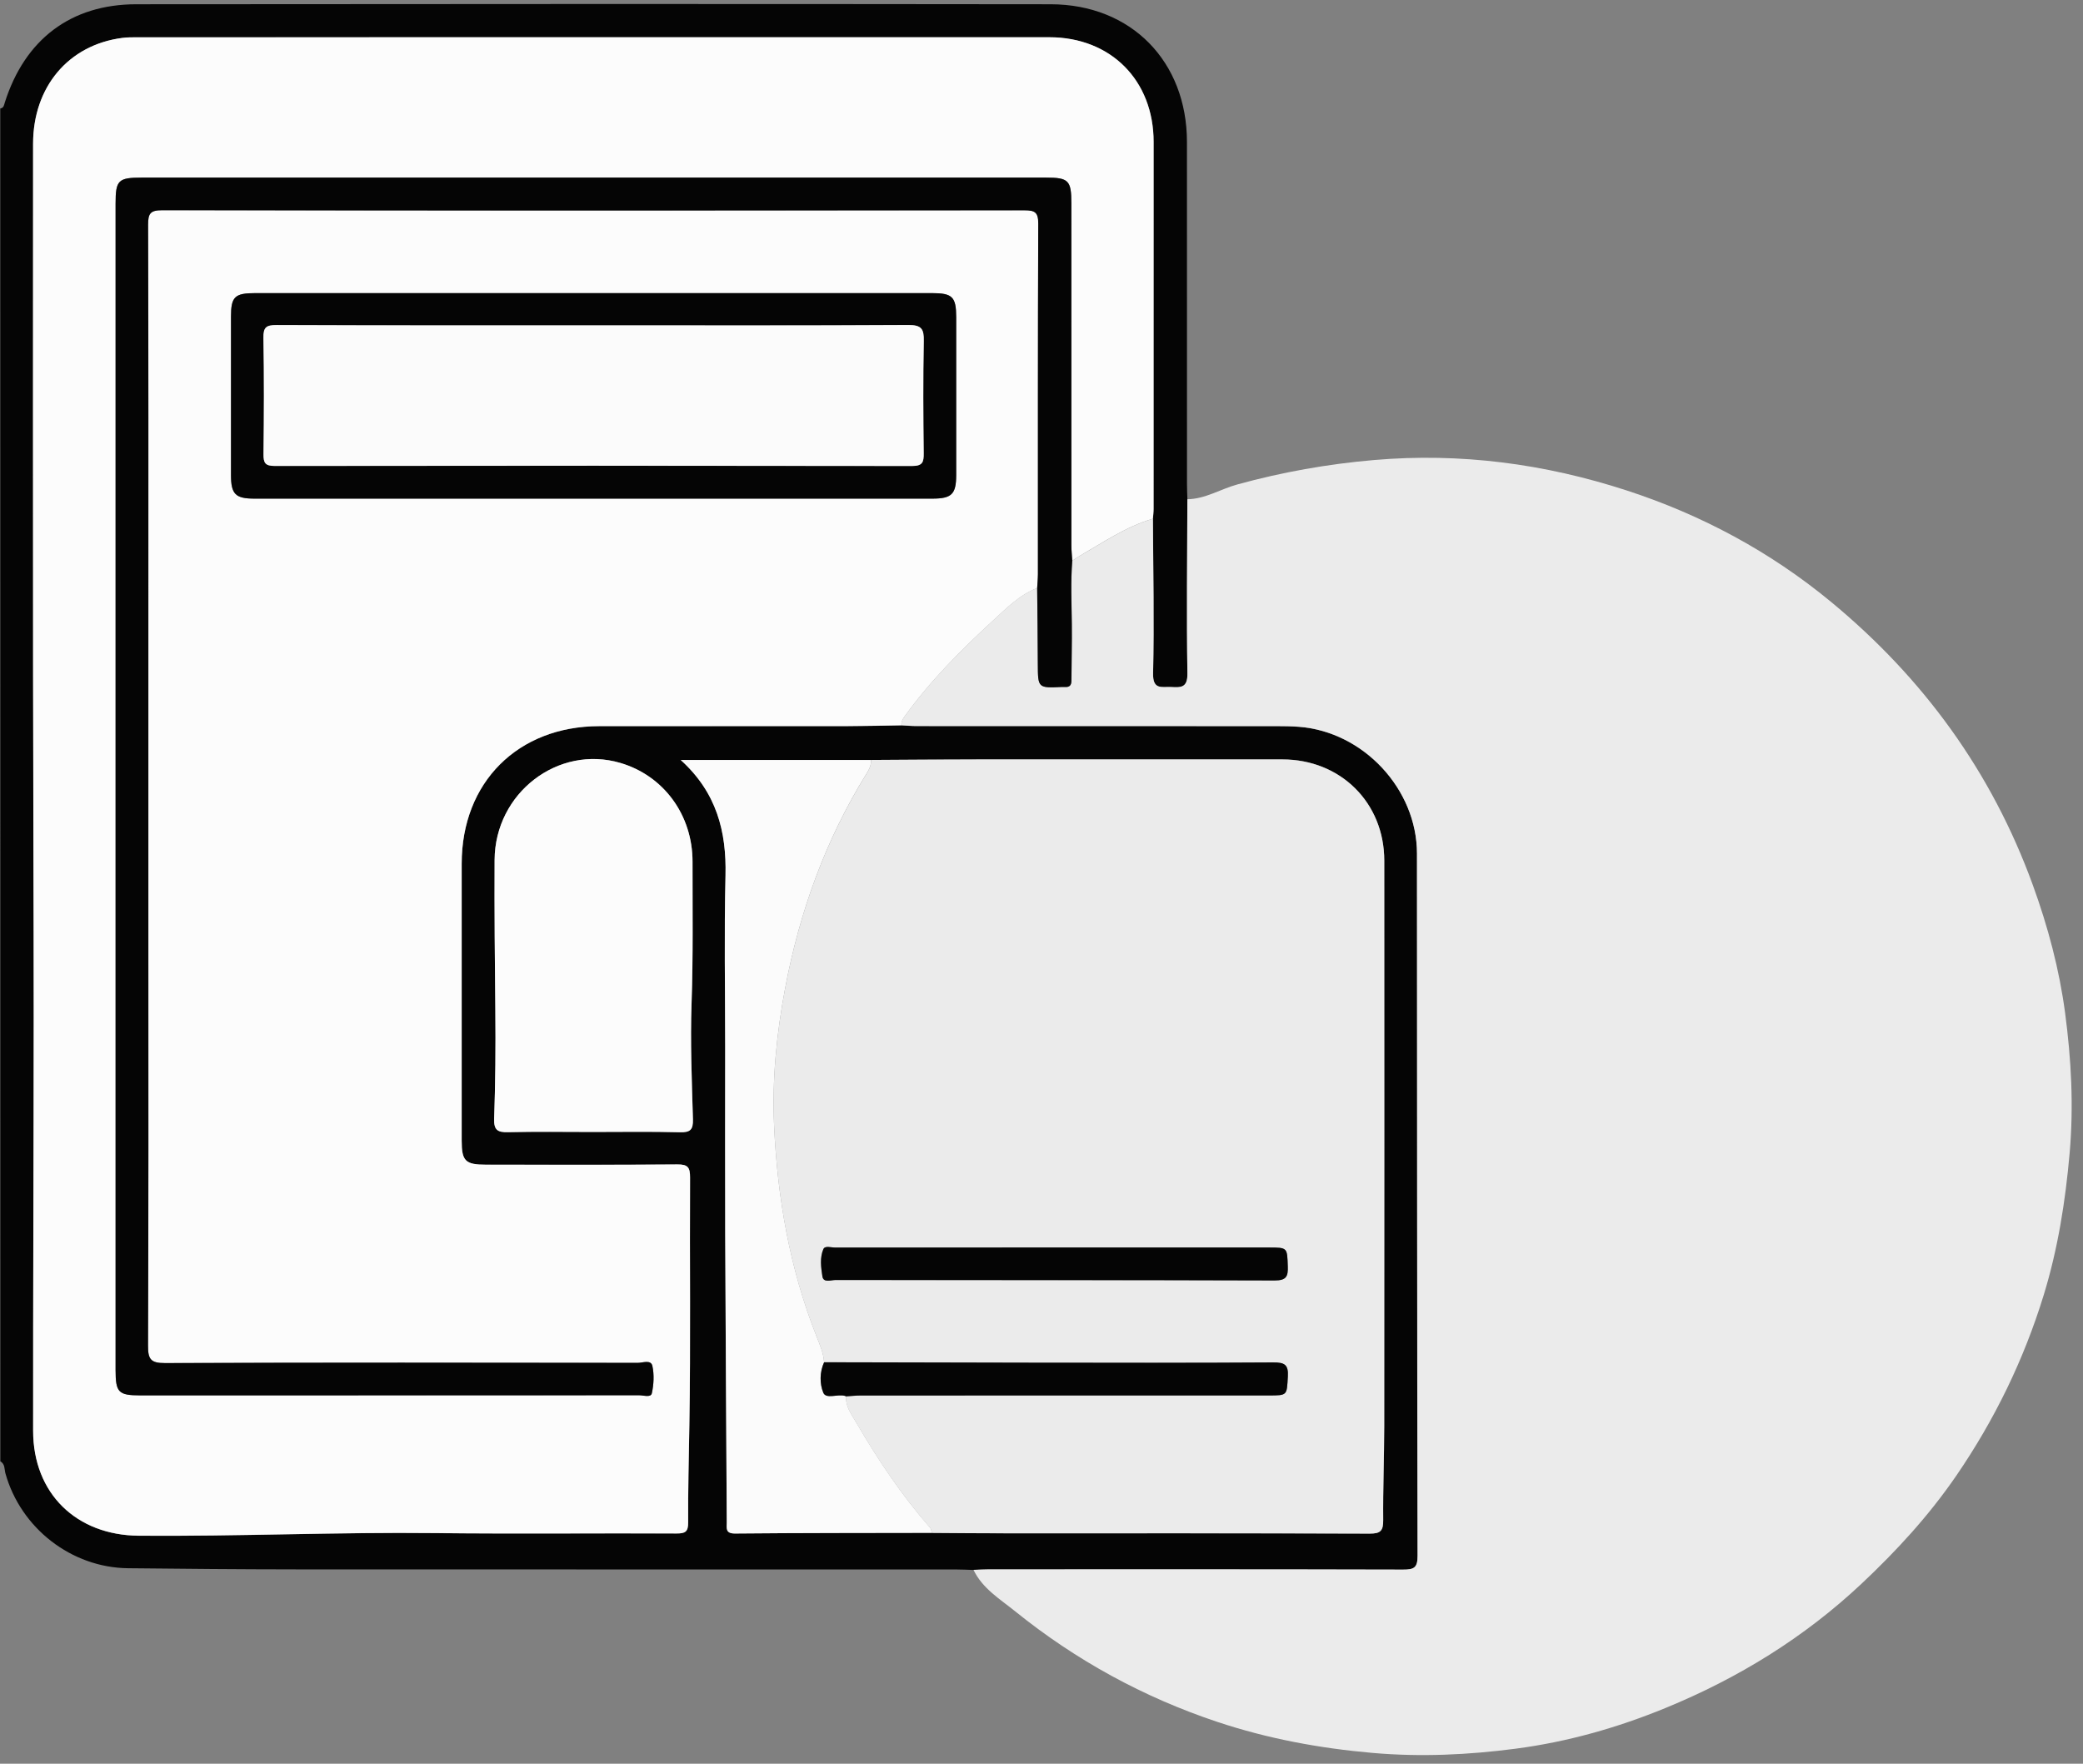 <?xml version="1.0" encoding="utf-8"?>
<!-- Generator: Adobe Illustrator 25.0.0, SVG Export Plug-In . SVG Version: 6.00 Build 0)  -->
<svg version="1.1" id="Layer_1" xmlns="http://www.w3.org/2000/svg" xmlns:xlink="http://www.w3.org/1999/xlink" x="0px" y="0px"
	 viewBox="0 0 562.5 476.25" enable-background="new 0 0 562.5 476.25" xml:space="preserve">
<rect x="0" y="0" width="562.5" height="476.25" fill="#808080" stroke="none"/>
<g>
	<path display="none" fill="#FEFEFE" d="M0.07,29.29c0-9.11,0.05-18.21-0.05-27.31c-0.02-1.59,0.29-2.21,1.92-1.9
		C2.54,0.19,3.18,0.1,3.81,0.1c185.04,0,370.08,0.01,555.12-0.09c3.16,0,3.57,0.79,3.57,3.7c-0.08,156.28-0.09,312.57,0,468.85
		c0,2.94-0.45,3.69-3.59,3.69c-185.16-0.1-370.33-0.1-555.49-0.02c-2.85,0-3.43-0.7-3.42-3.46c0.12-26.07,0.07-52.14,0.07-78.2
		c1.31,0.72,1.07,2.14,1.38,3.26c4.13,14.79,17.81,25.45,33.13,25.61c15.09,0.16,30.18,0.3,45.27,0.31
		c59.39,0.04,118.78,0.01,178.18,0.02c1.62,0,3.24,0.09,4.86,0.14c2.42,5.05,7.17,7.9,11.23,11.18c16.4,13.23,34.69,23.24,54.7,29.9
		c13.57,4.52,27.51,7.09,41.83,8.35c13,1.14,25.86,0.53,38.64-1.14c13.92-1.82,27.43-5.64,40.49-11
		c19.65-8.06,37.44-19.01,52.93-33.56c9.44-8.87,18.16-18.36,25.54-29.11c10.37-15.11,18.28-31.36,23.64-48.82
		c3.83-12.47,5.86-25.26,7-38.3c1.12-12.75,0.45-25.35-1.22-37.87c-1.56-11.78-4.63-23.3-8.72-34.55
		c-11.12-30.6-29.62-55.95-54.59-76.54c-16.35-13.49-34.89-23.42-55.07-30c-22.17-7.22-44.87-10.23-68.25-8.22
		c-12.54,1.08-24.77,3.25-36.89,6.59c-4.54,1.25-8.65,3.92-13.51,4c-0.04-1.37-0.11-2.74-0.11-4.11
		c-0.01-30.79,0.01-61.59-0.01-92.38c-0.01-21.75-15.05-37.16-36.8-37.19c-82.31-0.1-164.62-0.09-246.93,0
		C19.11,1.16,6.73,10.64,1.31,27.64C1.09,28.32,1.05,29.17,0.07,29.29z"/>
	<path fill="#050505" d="M0.07,29.29c0.98-0.12,1.02-0.97,1.24-1.65C6.73,10.64,19.11,1.16,36.8,1.15
		c82.31-0.08,164.62-0.1,246.93,0c21.75,0.03,36.79,15.44,36.8,37.19c0.02,30.79,0,61.59,0.01,92.38c0,1.37,0.07,2.74,0.11,4.11
		c-0.04,15.68-0.25,31.35,0.01,47.03c0.06,3.94-1.79,3.79-4.43,3.67c-2.47-0.12-4.94,0.85-4.84-3.67
		c0.32-13.92,0.02-27.85-0.04-41.77c0.06-0.87,0.18-1.73,0.18-2.6c0.01-33.05,0.01-66.1,0.01-99.15c0-16.64-11.58-28.26-28.17-28.26
		c-82.1,0-164.19,0-246.29,0.01c-1.37,0-2.75,0-4.1,0.18c-14.47,1.9-24.02,13.2-24.03,28.58c-0.03,47.89-0.03,95.77,0,143.66
		c0.02,30.68,0.18,61.36,0.17,92.03C9.1,311.8,8.91,349.09,8.96,386.38c0.02,16.93,11.68,28.2,28.57,28.32
		c26.69,0.19,53.37-1,80.06-0.71c21.71,0.23,43.42,0.01,65.13,0.1c2.34,0.01,3.14-0.45,3.13-3c-0.06-8.72,0.18-17.44,0.32-26.15
		c0.37-22.32,0.07-44.65,0.19-66.97c0.01-2.74-0.59-3.56-3.46-3.53c-17.22,0.15-34.44,0.08-51.65,0.07c-5.57,0-6.56-0.97-6.56-6.49
		c-0.01-24.93-0.01-49.86,0-74.79c0-21.95,15.16-37.12,37.16-37.14c22.33-0.02,44.67,0.01,67-0.01c4.86,0,9.72-0.14,14.58-0.21
		c1.36,0.07,2.73,0.2,4.09,0.2c32.43,0.01,64.85,0.01,97.28,0.02c1.99,0,3.99,0.03,5.98,0.18c17.41,1.33,31.87,16.82,31.88,34.23
		c0.04,63.21,0.02,126.41,0.16,189.62c0.01,3.28-1,3.74-3.94,3.73c-37.29-0.1-74.58-0.07-111.87-0.06c-1.37,0-2.74,0.09-4.1,0.14
		c-1.62-0.05-3.24-0.14-4.86-0.14c-59.39-0.01-118.78,0.01-178.18-0.02c-15.09-0.01-30.18-0.15-45.27-0.31
		c-15.32-0.16-29-10.82-33.13-25.61c-0.31-1.12-0.07-2.54-1.38-3.26C0.07,272.81,0.07,151.05,0.07,29.29z M235.19,205.21
		c-16.86,0-33.72,0-51.37,0c9.69,8.79,12.39,19.3,12.1,31.22c-0.38,15.44-0.09,30.89-0.09,46.33c0,16.83-0.05,33.67,0.01,50.5
		c0.1,25.93,0.28,51.85,0.42,77.78c0.01,1.56-0.47,3.08,2.27,3.05c17.71-0.17,35.42-0.14,53.13-0.18c6.61,0.04,13.22,0.1,19.82,0.11
		c32.81,0.01,65.61-0.04,98.42,0.08c2.98,0.01,3.65-0.83,3.63-3.68c-0.08-8.47,0.28-16.95,0.28-25.43
		c0.03-50.87,0.02-101.74,0.01-152.61c0-15.62-11.79-27.32-27.5-27.33c-27.32-0.01-54.63-0.02-81.95,0
		C254.64,205.07,244.92,205.16,235.19,205.21z M160.03,305.66c7.86,0,15.71-0.13,23.57,0.07c2.81,0.07,3.61-0.67,3.53-3.51
		c-0.3-10.46-0.74-20.93-0.37-31.38c0.45-12.71,0.24-25.41,0.26-38.12c0.02-12.72-7.85-23.28-19.47-26.71
		c-16.8-4.96-33.88,8.07-33.98,26.2c-0.07,13.58,0.05,27.16,0.2,40.73c0.1,9.7,0.02,19.43-0.32,29.13
		c-0.11,3.08,0.93,3.71,3.77,3.64C144.82,305.53,152.42,305.66,160.03,305.66z"/>
	<path fill="#EBEBEB" d="M311.34,140.07c0.06,13.93,0.36,27.86,0.04,41.77c-0.1,4.52,2.37,3.55,4.84,3.67
		c2.63,0.13,4.49,0.28,4.43-3.67c-0.25-15.67-0.04-31.35-0.01-47.03c4.86-0.08,8.97-2.76,13.51-4c12.12-3.33,24.34-5.51,36.89-6.59
		c23.38-2.01,46.08,1,68.25,8.22c20.18,6.57,38.72,16.51,55.07,30c24.96,20.59,43.46,45.93,54.59,76.54
		c4.09,11.26,7.16,22.78,8.72,34.55c1.66,12.52,2.34,25.12,1.22,37.87c-1.15,13.04-3.17,25.83-7,38.3
		c-5.37,17.47-13.28,33.71-23.64,48.82c-7.38,10.75-16.1,20.24-25.54,29.11c-15.49,14.55-33.28,25.5-52.93,33.56
		c-13.05,5.36-26.56,9.18-40.49,11c-12.78,1.67-25.64,2.28-38.64,1.14c-14.31-1.25-28.25-3.83-41.83-8.35
		c-20.02-6.66-38.3-16.67-54.7-29.9c-4.06-3.28-8.82-6.13-11.23-11.18c1.37-0.05,2.74-0.14,4.1-0.14
		c37.29-0.01,74.58-0.04,111.87,0.06c2.94,0.01,3.95-0.45,3.94-3.73c-0.14-63.21-0.12-126.41-0.16-189.62
		c-0.01-17.41-14.47-32.9-31.88-34.23c-1.99-0.15-3.99-0.18-5.98-0.18c-32.43-0.01-64.85,0-97.28-0.02c-1.36,0-2.73-0.13-4.09-0.2
		c-0.07-0.92,0.32-1.63,0.86-2.37c6.92-9.63,15.28-17.98,23.95-25.96c3.57-3.29,7.12-6.91,11.86-8.74
		c0.07,6.82,0.16,13.64,0.19,20.46c0.04,6.57,0.01,6.57,6.59,6.26c0.25-0.01,0.5-0.02,0.75,0c1.28,0.1,1.74-0.51,1.74-1.76
		c0.01-5.08,0.16-10.16,0.1-15.23c-0.06-5.7-0.33-11.4,0.12-17.1c0.62-0.4,1.21-0.83,1.85-1.2
		C297.89,146.48,304.07,142.21,311.34,140.07z"/>
	<path fill="#FCFCFC" d="M280.08,158.78c-4.74,1.84-8.29,5.46-11.86,8.74c-8.67,7.98-17.03,16.33-23.95,25.96
		c-0.54,0.75-0.93,1.45-0.86,2.37c-4.86,0.07-9.72,0.2-14.58,0.21c-22.33,0.02-44.67-0.01-67,0.01c-22,0.02-37.16,15.18-37.16,37.14
		c0,24.93,0,49.86,0,74.79c0,5.52,0.99,6.49,6.56,6.49c17.22,0,34.44,0.08,51.65-0.07c2.87-0.03,3.47,0.79,3.46,3.53
		c-0.12,22.32,0.18,44.65-0.19,66.97c-0.14,8.71-0.38,17.43-0.32,26.15c0.02,2.55-0.79,3.01-3.13,3
		c-21.71-0.09-43.42,0.14-65.13-0.1c-26.69-0.29-53.37,0.91-80.06,0.71c-16.89-0.12-28.55-11.39-28.57-28.32
		C8.91,349.09,9.1,311.8,9.1,274.51c0-30.68-0.15-61.36-0.17-92.03C8.9,134.59,8.9,86.7,8.93,38.82
		c0.01-15.38,9.56-26.68,24.03-28.58c1.35-0.18,2.74-0.18,4.1-0.18c82.1-0.01,164.19-0.01,246.29-0.01
		c16.59,0,28.17,11.62,28.17,28.26c0,33.05,0,66.1-0.01,99.15c0,0.87-0.12,1.73-0.18,2.6c-7.27,2.14-13.46,6.41-19.92,10.14
		c-0.64,0.37-1.23,0.8-1.85,1.2c-0.08-1.36-0.23-2.72-0.23-4.08c-0.01-30.81-0.01-61.63-0.01-92.44c0-6.18-0.75-6.93-6.87-6.93
		c-81.37,0-162.74,0-244.11,0c-6.43,0-7.12,0.69-7.12,7.04c0,41.65,0,83.29,0,124.94c0,34.41,0,68.81,0,103.22c0,26.2,0,52.4,0,78.6
		c0,2.74,0,5.49,0,8.23c0.01,6.01,0.78,6.8,6.63,6.8c4.12,0,8.24,0,12.36,0c40.81,0,81.62,0.01,122.43-0.03
		c1.17,0,3.13,0.68,3.39-0.54c0.52-2.38,0.66-5.02,0.15-7.37c-0.39-1.78-2.6-0.83-3.95-0.84c-42.56-0.05-85.11-0.11-127.67,0.06
		c-3.93,0.02-4.6-1.11-4.58-4.74c0.14-35.78,0.09-71.56,0.09-107.34c0-30.29,0-60.59,0-90.88c0-34.81,0.04-69.61-0.07-104.42
		c-0.01-3.01,0.56-3.93,3.79-3.92c77.63,0.1,155.25,0.1,232.88,0.02c2.81,0,3.73,0.54,3.71,3.58c-0.13,31.56-0.08,63.13-0.09,94.69
		C280.27,156.3,280.15,157.54,280.08,158.78z M160.32,79.15c-30.45,0-60.89,0-91.34,0c-5.62,0-6.61,0.95-6.62,6.42
		c-0.01,14.22-0.01,28.44,0,42.66c0,5.22,1.19,6.41,6.34,6.41c61.02,0.01,122.04,0,183.05,0c5.22,0,6.44-1.18,6.45-6.33
		c0.02-14.22,0.02-28.44,0-42.66c0-5.51-1.02-6.5-6.56-6.5C221.21,79.15,190.76,79.15,160.32,79.15z"/>
	<path fill="#EBEBEB" d="M235.19,205.21c9.72-0.05,19.45-0.14,29.17-0.14c27.32-0.02,54.63-0.01,81.95,0
		c15.71,0.01,27.5,11.7,27.5,27.33c0.01,50.87,0.02,101.74-0.01,152.61c-0.01,8.48-0.36,16.95-0.28,25.43
		c0.03,2.86-0.65,3.69-3.63,3.68c-32.8-0.12-65.61-0.07-98.42-0.08c-6.61,0-13.22-0.07-19.82-0.11c-0.15-0.47-0.18-1.04-0.48-1.38
		c-7.63-8.74-14.07-18.31-19.89-28.31c-1.29-2.22-3-4.35-2.79-7.18c1.36-0.08,2.72-0.23,4.08-0.23
		c36.69-0.01,73.38-0.01,110.06-0.01c5.07,0,4.84-0.01,5.14-5.1c0.19-3.26-0.94-3.82-3.95-3.81c-21.59,0.14-43.18,0.09-64.76,0.07
		c-18.84-0.02-37.68-0.08-56.52-0.12c-0.16-2.53-1.18-4.82-2.09-7.12c-7.19-18.17-10.49-37.15-11.4-56.54
		c-0.59-12.53,0.64-25.02,2.97-37.34c3.88-20.54,10.86-39.96,21.9-57.81C234.65,207.85,235.33,206.67,235.19,205.21z M284.98,336.86
		c-19.83,0-39.67-0.01-59.5,0.02c-1.08,0-2.71-0.58-3.14,0.44c-0.99,2.31-0.62,4.93-0.26,7.33c0.28,1.82,2.28,0.99,3.5,0.99
		c39.54,0.04,79.08-0.01,118.62,0.12c3.17,0.01,3.65-1.08,3.56-3.81c-0.18-5.08-0.04-5.08-5.15-5.08
		C323.4,336.86,304.19,336.86,284.98,336.86z"/>
	<path fill="#FBFBFB" d="M228.5,377.04c-0.21,2.83,1.5,4.96,2.79,7.18c5.82,10,12.26,19.58,19.89,28.31
		c0.3,0.34,0.32,0.92,0.48,1.38c-17.71,0.04-35.42,0.01-53.13,0.18c-2.74,0.03-2.26-1.49-2.27-3.05
		c-0.14-25.93-0.32-51.85-0.42-77.78c-0.06-16.83-0.01-33.67-0.01-50.5c0-15.45-0.29-30.9,0.09-46.33
		c0.29-11.92-2.4-22.44-12.1-31.22c17.65,0,34.51,0,51.37,0c0.13,1.46-0.54,2.64-1.27,3.82c-11.04,17.85-18.02,37.27-21.9,57.81
		c-2.33,12.32-3.56,24.81-2.97,37.34c0.91,19.4,4.22,38.37,11.4,56.54c0.91,2.3,1.93,4.59,2.09,7.12c-1.23,2.71-1.21,5.81-0.22,8.22
		c0.75,1.82,3.85,0.29,5.82,0.86C228.27,376.96,228.38,377,228.5,377.04z"/>
	<path fill="#FCFCFC" d="M160.03,305.66c-7.61,0-15.22-0.12-22.82,0.06c-2.84,0.07-3.88-0.56-3.77-3.64
		c0.33-9.71,0.42-19.44,0.32-29.13c-0.14-13.58-0.27-27.16-0.2-40.73c0.1-18.13,17.17-31.17,33.98-26.2
		c11.63,3.43,19.5,13.99,19.47,26.71c-0.02,12.7,0.18,25.4-0.26,38.12c-0.37,10.44,0.07,20.92,0.37,31.38
		c0.08,2.84-0.72,3.58-3.53,3.51C175.75,305.53,167.89,305.66,160.03,305.66z"/>
	<path fill="#050505" d="M280.08,158.78c0.07-1.24,0.2-2.48,0.2-3.72c0.01-31.56-0.04-63.13,0.09-94.69
		c0.01-3.04-0.91-3.58-3.71-3.58c-77.63,0.07-155.25,0.08-232.88-0.02c-3.22,0-3.79,0.91-3.79,3.92
		c0.11,34.81,0.07,69.61,0.07,104.42c0,30.29,0,60.59,0,90.88c0,35.78,0.06,71.56-0.09,107.34c-0.01,3.63,0.65,4.76,4.58,4.74
		c42.56-0.17,85.11-0.11,127.67-0.06c1.35,0,3.57-0.94,3.95,0.84c0.51,2.36,0.37,5-0.15,7.37c-0.27,1.23-2.22,0.54-3.39,0.54
		c-40.81,0.03-81.62,0.03-122.43,0.03c-4.12,0-8.24,0-12.36,0c-5.85-0.01-6.62-0.79-6.63-6.8c-0.01-2.74,0-5.49,0-8.23
		c0-26.2,0-52.4,0-78.6c0-34.41,0-68.81,0-103.22c0-41.65,0-83.29,0-124.94c0-6.36,0.7-7.04,7.12-7.04c81.37,0,162.74,0,244.11,0
		c6.12,0,6.87,0.75,6.87,6.93c0,30.81,0,61.63,0.01,92.44c0,1.36,0.15,2.72,0.23,4.08c-0.45,5.7-0.18,11.4-0.12,17.1
		c0.06,5.08-0.09,10.16-0.1,15.23c0,1.25-0.46,1.86-1.74,1.76c-0.25-0.02-0.5-0.01-0.75,0c-6.58,0.31-6.56,0.31-6.59-6.26
		C280.24,172.42,280.15,165.6,280.08,158.78z"/>
	<path fill="#050505" d="M160.32,79.15c30.45,0,60.89,0,91.34,0c5.53,0,6.55,1,6.56,6.5c0.01,14.22,0.02,28.44,0,42.66
		c-0.01,5.14-1.23,6.33-6.45,6.33c-61.02,0-122.04,0-183.05,0c-5.15,0-6.34-1.2-6.34-6.41c-0.01-14.22-0.01-28.44,0-42.66
		c0-5.47,0.99-6.42,6.62-6.42C99.42,79.15,129.87,79.15,160.32,79.15z M160.73,87.85c-28.69,0-57.37,0.04-86.06-0.06
		c-2.73-0.01-3.59,0.56-3.53,3.44c0.19,10.47,0.14,20.94,0.02,31.42c-0.03,2.34,0.44,3.18,3.02,3.18
		c57.37-0.08,114.74-0.08,172.11,0.01c2.82,0,3.18-1.02,3.15-3.43c-0.12-10.1-0.18-20.2,0.02-30.29c0.07-3.26-0.59-4.37-4.17-4.34
		C217.1,87.93,188.91,87.85,160.73,87.85z"/>
	<path fill="#050505" d="M228.5,377.04c-0.12-0.04-0.23-0.08-0.35-0.12c-1.97-0.57-5.07,0.96-5.82-0.86
		c-0.99-2.41-1.01-5.51,0.22-8.22c18.84,0.04,37.68,0.1,56.52,0.12c21.59,0.02,43.18,0.07,64.76-0.07c3.01-0.02,4.14,0.55,3.95,3.81
		c-0.3,5.09-0.07,5.1-5.14,5.1c-36.69,0-73.38,0-110.06,0.01C231.22,376.81,229.86,376.96,228.5,377.04z"/>
	<path fill="#050505" d="M284.98,336.86c19.21,0,38.42,0,57.63,0c5.11,0,4.97,0,5.15,5.08c0.1,2.73-0.39,3.82-3.56,3.81
		c-39.54-0.13-79.08-0.07-118.62-0.12c-1.22,0-3.22,0.83-3.5-0.99c-0.36-2.4-0.73-5.02,0.26-7.33c0.44-1.02,2.06-0.44,3.14-0.44
		C245.31,336.85,265.15,336.86,284.98,336.86z"/>
	<path fill="#FBFBFB" d="M160.73,87.85c28.19,0,56.37,0.08,84.56-0.09c3.58-0.02,4.24,1.08,4.17,4.34
		c-0.2,10.09-0.14,20.2-0.02,30.29c0.03,2.42-0.32,3.44-3.15,3.43c-57.37-0.09-114.74-0.09-172.11-0.01c-2.58,0-3.04-0.83-3.02-3.18
		c0.12-10.47,0.17-20.95-0.02-31.42c-0.05-2.88,0.8-3.45,3.53-3.44C103.36,87.89,132.04,87.85,160.73,87.85z"/>
</g>
</svg>
